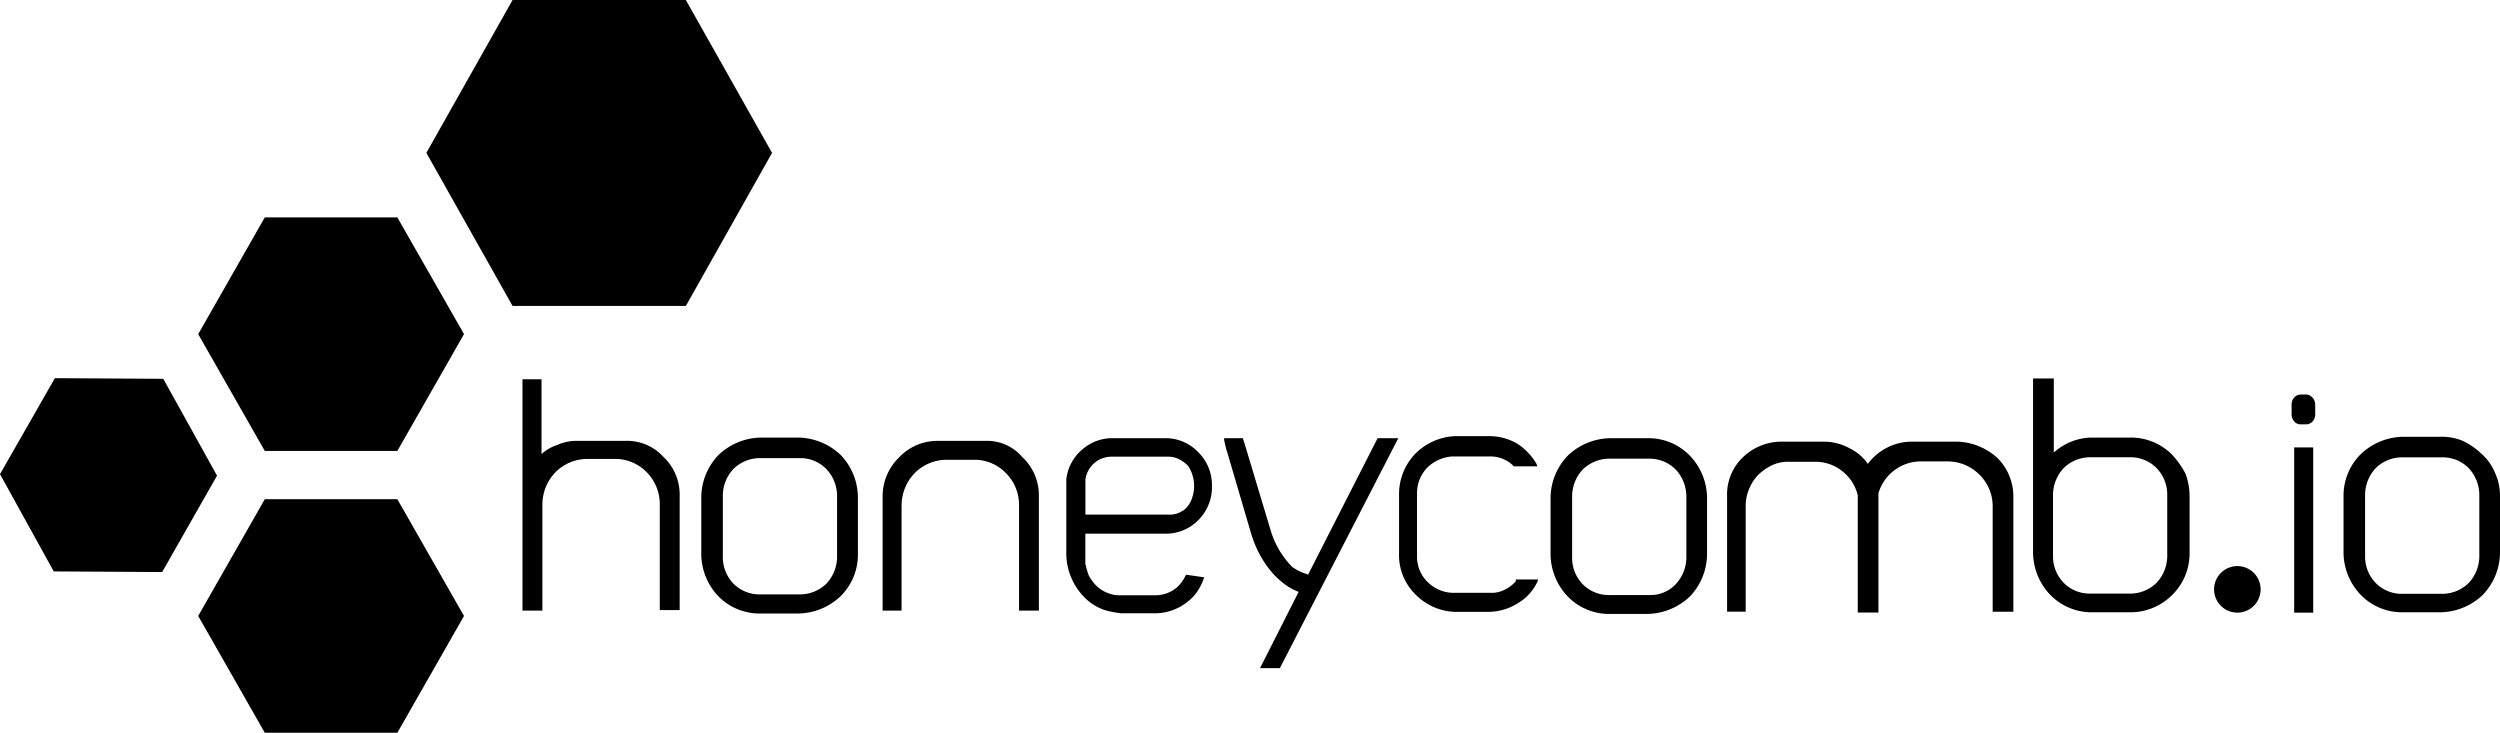 <svg xmlns="http://www.w3.org/2000/svg" viewBox="0 0 348 102" width="348" height="102" fill="#000">
    <path d="M321.89,55.34a1.15,1.15,0,0,1,.28.45,1.36,1.36,0,0,1,.11.53v1.35a1.53,1.53,0,0,1-.37,1,1.24,1.24,0,0,1-.88.4h-.79a1.14,1.14,0,0,1-.88-.4,1.53,1.53,0,0,1-.37-1V56.32a1.48,1.48,0,0,1,.37-1,1.23,1.23,0,0,1,.88-.4H321a1,1,0,0,1,.46.1A1.4,1.4,0,0,1,321.89,55.34Z"/>
    <path d="M137.14,61.37h-6.57a7.32,7.32,0,0,0-5.41,2.29,7.56,7.56,0,0,0-2.3,5.37V85h2.64V70.29a6.49,6.49,0,0,1,1.85-4.46A6.28,6.28,0,0,1,131.73,64h3.92A6.08,6.08,0,0,1,140,65.83a6.25,6.25,0,0,1,1.85,4.46V85h2.76V69a7.24,7.24,0,0,0-2.3-5.37A6.45,6.45,0,0,0,137.14,61.37Z"/>
    <path d="M111.1,60.91h-5.18a8.76,8.76,0,0,0-5.88,2.4,8.58,8.58,0,0,0-2.42,5.83v8A8.56,8.56,0,0,0,100,83a8,8,0,0,0,5.88,2.4h5.18A8.71,8.71,0,0,0,117,83a8.09,8.09,0,0,0,2.42-5.83v-8A8.58,8.58,0,0,0,117,63.31,8.76,8.76,0,0,0,111.1,60.91Zm5.42,8V77.6a5.5,5.5,0,0,1-1.5,3.66,5.31,5.31,0,0,1-3.57,1.48h-5.76a5.11,5.11,0,0,1-3.58-1.48,5.29,5.29,0,0,1-1.49-3.66V68.91a5.45,5.45,0,0,1,1.49-3.65,5.3,5.3,0,0,1,3.58-1.49h5.76A5.05,5.05,0,0,1,115,65.26,5.46,5.46,0,0,1,116.52,68.91Z"/>
    <path d="M87,61.37H80.45a6.45,6.45,0,0,0-2.88.57,6.15,6.15,0,0,0-2.19,1.26V52.79H72.73V85H75.5V70.17a6.52,6.52,0,0,1,1.84-4.46,6.34,6.34,0,0,1,4.38-1.83h3.92A6.14,6.14,0,0,1,90,65.71a6.3,6.3,0,0,1,1.84,4.46V84.92h2.77v-16a7.21,7.21,0,0,0-2.31-5.37A6.81,6.81,0,0,0,87,61.37Z"/>
    <path d="M229.32,61h-5.18a8.71,8.71,0,0,0-5.88,2.4,8.56,8.56,0,0,0-2.42,5.83v8a8.58,8.58,0,0,0,2.42,5.83,8,8,0,0,0,5.88,2.4h5.18a8.78,8.78,0,0,0,5.88-2.4,8.58,8.58,0,0,0,2.42-5.83v-8a8.56,8.56,0,0,0-2.42-5.83A8,8,0,0,0,229.32,61Zm5.42,8v8.69a5.48,5.48,0,0,1-1.5,3.65,4.81,4.81,0,0,1-3.57,1.49H223.9a5.07,5.07,0,0,1-3.57-1.49,5.24,5.24,0,0,1-1.49-3.65V69a5.49,5.49,0,0,1,1.49-3.66,5.34,5.34,0,0,1,3.57-1.49h5.77a5.09,5.09,0,0,1,3.57,1.49A5.5,5.5,0,0,1,234.74,69Z"/>
    <path d="M272.53,61.48h-6.45a7.52,7.52,0,0,0-3.57.92A7.75,7.75,0,0,0,260,64.57a6.55,6.55,0,0,0-2.54-2.17,7.41,7.41,0,0,0-3.45-.92h-6.22a7.75,7.75,0,0,0-5.3,2.29,7.19,7.19,0,0,0-2.08,5.37v16H243V70.51a6,6,0,0,1,.46-2.4,6.18,6.18,0,0,1,1.27-2,7.66,7.66,0,0,1,2-1.38,5.23,5.23,0,0,1,2.3-.45h3.69a5.94,5.94,0,0,1,3.8,1.37,6,6,0,0,1,2.08,3.31V85.26h2.88V68.68a6.14,6.14,0,0,1,5.87-4.45h3.81a6.27,6.27,0,0,1,4.37,1.83,6.18,6.18,0,0,1,1.85,4.34V85.15h2.88v-16a7.57,7.57,0,0,0-2.19-5.37A8.68,8.68,0,0,0,272.53,61.48Z"/>
    <path d="M302.26,63.2a8.07,8.07,0,0,0-5.77-2.29h-5.18A8,8,0,0,0,285.89,63V52.68H283V77a8.63,8.63,0,0,0,2.42,5.83,8.06,8.06,0,0,0,5.88,2.4h5.18a8.22,8.22,0,0,0,5.88-2.4A8.11,8.11,0,0,0,304.79,77V69a9.11,9.11,0,0,0-.58-3.09A11.81,11.81,0,0,0,302.26,63.2Zm-16.48,5.6a5.5,5.5,0,0,1,1.5-3.66,5.3,5.3,0,0,1,3.57-1.49h5.76a5.09,5.09,0,0,1,3.57,1.49,5.29,5.29,0,0,1,1.5,3.66v8.69a5.46,5.46,0,0,1-1.5,3.65,5.25,5.25,0,0,1-3.57,1.49h-5.76a5.05,5.05,0,0,1-3.57-1.49,5.25,5.25,0,0,1-1.5-3.65Z"/>
    <path d="M211,80.92a4.82,4.82,0,0,1-1.5,1.14,3.81,3.81,0,0,1-2,.46h-5.41a5.21,5.21,0,0,1-3.46-1.6,4.93,4.93,0,0,1-1.38-3.55V68.68a5.09,5.09,0,0,1,1.38-3.54,5.49,5.49,0,0,1,3.46-1.6h5.41a4.45,4.45,0,0,1,3.11,1.26l.12.11H214l-.12-.34a8.3,8.3,0,0,0-2.76-2.86,7.71,7.71,0,0,0-3.81-1h-4.84a8.34,8.34,0,0,0-5.53,2.52,8.11,8.11,0,0,0-2.19,5.71v8a7.66,7.66,0,0,0,2.19,5.71,8.07,8.07,0,0,0,5.53,2.52h4.84A7.76,7.76,0,0,0,211.23,84,6.92,6.92,0,0,0,214,81l.11-.34H211Z"/>
    <path d="M182.08,80l-.23-.11a6.46,6.46,0,0,1-2-1,12.23,12.23,0,0,1-3-5.15l-3.57-11.88c0-.12-.11-.23-.11-.35s-.12-.23-.12-.34V61h-2.65v.22a14.4,14.4,0,0,0,.46,1.83l3.23,11c1.15,4,3.69,7.2,6.68,8.34L175.4,93h2.76l16.48-32h-2.88Z"/>
    <path d="M322,62.28h-2.65v23H322Z"/>
    <path d="M347.31,65.83a7.16,7.16,0,0,0-1.85-2.63,10,10,0,0,0-2.64-1.83,7.49,7.49,0,0,0-3.12-.57h-5.18a8.73,8.73,0,0,0-5.88,2.4A8.11,8.11,0,0,0,326.22,69v8a8.58,8.58,0,0,0,2.42,5.83,8,8,0,0,0,5.88,2.4h5.18a8.71,8.71,0,0,0,5.88-2.4A8.58,8.58,0,0,0,348,77V69A7.61,7.61,0,0,0,347.31,65.83Zm-2.19,3v8.69a5.46,5.46,0,0,1-1.5,3.65,5.25,5.25,0,0,1-3.57,1.49h-5.76a5.05,5.05,0,0,1-3.57-1.49,5.25,5.25,0,0,1-1.5-3.65V68.8a5.5,5.5,0,0,1,1.5-3.66,5.29,5.29,0,0,1,3.57-1.48h5.76a5.09,5.09,0,0,1,3.57,1.48A5.5,5.5,0,0,1,345.12,68.8Z"/>
    <path d="M162.15,61H155a6.28,6.28,0,0,0-4.38,1.6,6.36,6.36,0,0,0-2.19,4.11V77a8.56,8.56,0,0,0,.7,3.43A8.75,8.75,0,0,0,151,83.2a7.13,7.13,0,0,0,2.77,1.72,13,13,0,0,0,2.3.45h4.72A7.26,7.26,0,0,0,165,84a9.83,9.83,0,0,0,1.15-1,7.28,7.28,0,0,0,.81-1.14,6.37,6.37,0,0,0,.57-1.26l.12-.23L165.14,80l-.11.12a5.08,5.08,0,0,1-1.16,1.6A4.57,4.57,0,0,1,161,82.86h-5.3a3.93,3.93,0,0,1-1.26-.23A4.64,4.64,0,0,1,152,80.8a3.42,3.42,0,0,1-.69-1.48c-.12-.23-.12-.58-.23-.8V74.29h11.06a6.31,6.31,0,0,0,4.49-1.72,6.46,6.46,0,0,0,2.07-4.46v-.8a6.42,6.42,0,0,0-2-4.46A6.2,6.2,0,0,0,162.15,61Zm2.53,10.06a3.21,3.21,0,0,1-2.07.57H151.09V66.74a3.71,3.71,0,0,1,.8-1.83,3.75,3.75,0,0,1,1.27-1,3.83,3.83,0,0,1,1.61-.34h7.84a3.3,3.3,0,0,1,1.49.34,5,5,0,0,1,1.27.92,5,5,0,0,1,.81,2.17,5.12,5.12,0,0,1-.23,2.29A3.52,3.52,0,0,1,164.68,71.09Z"/>
    <path d="M314.68,82.05a3.24,3.24,0,1,1-3.24-3.25A3.24,3.24,0,0,1,314.68,82.05Z"/>
    <path d="M55.31,69.49l9.28,16.25L55.31,102H36.86L27.59,85.74l9.27-16.25Z"/>
    <path d="M55.31,30.26l9.28,16.25L55.31,62.77H36.86L27.59,46.51l9.27-16.25Z"/>
    <path d="M22.73,52.73l7.48,13.48L22.57,79.63,7.48,79.54,0,66,7.64,52.64Z"/>
    <path d="M95.47,0l12,21.28-12,21.31H71.35l-12-21.31L71.35,0Z"/>
</svg>

